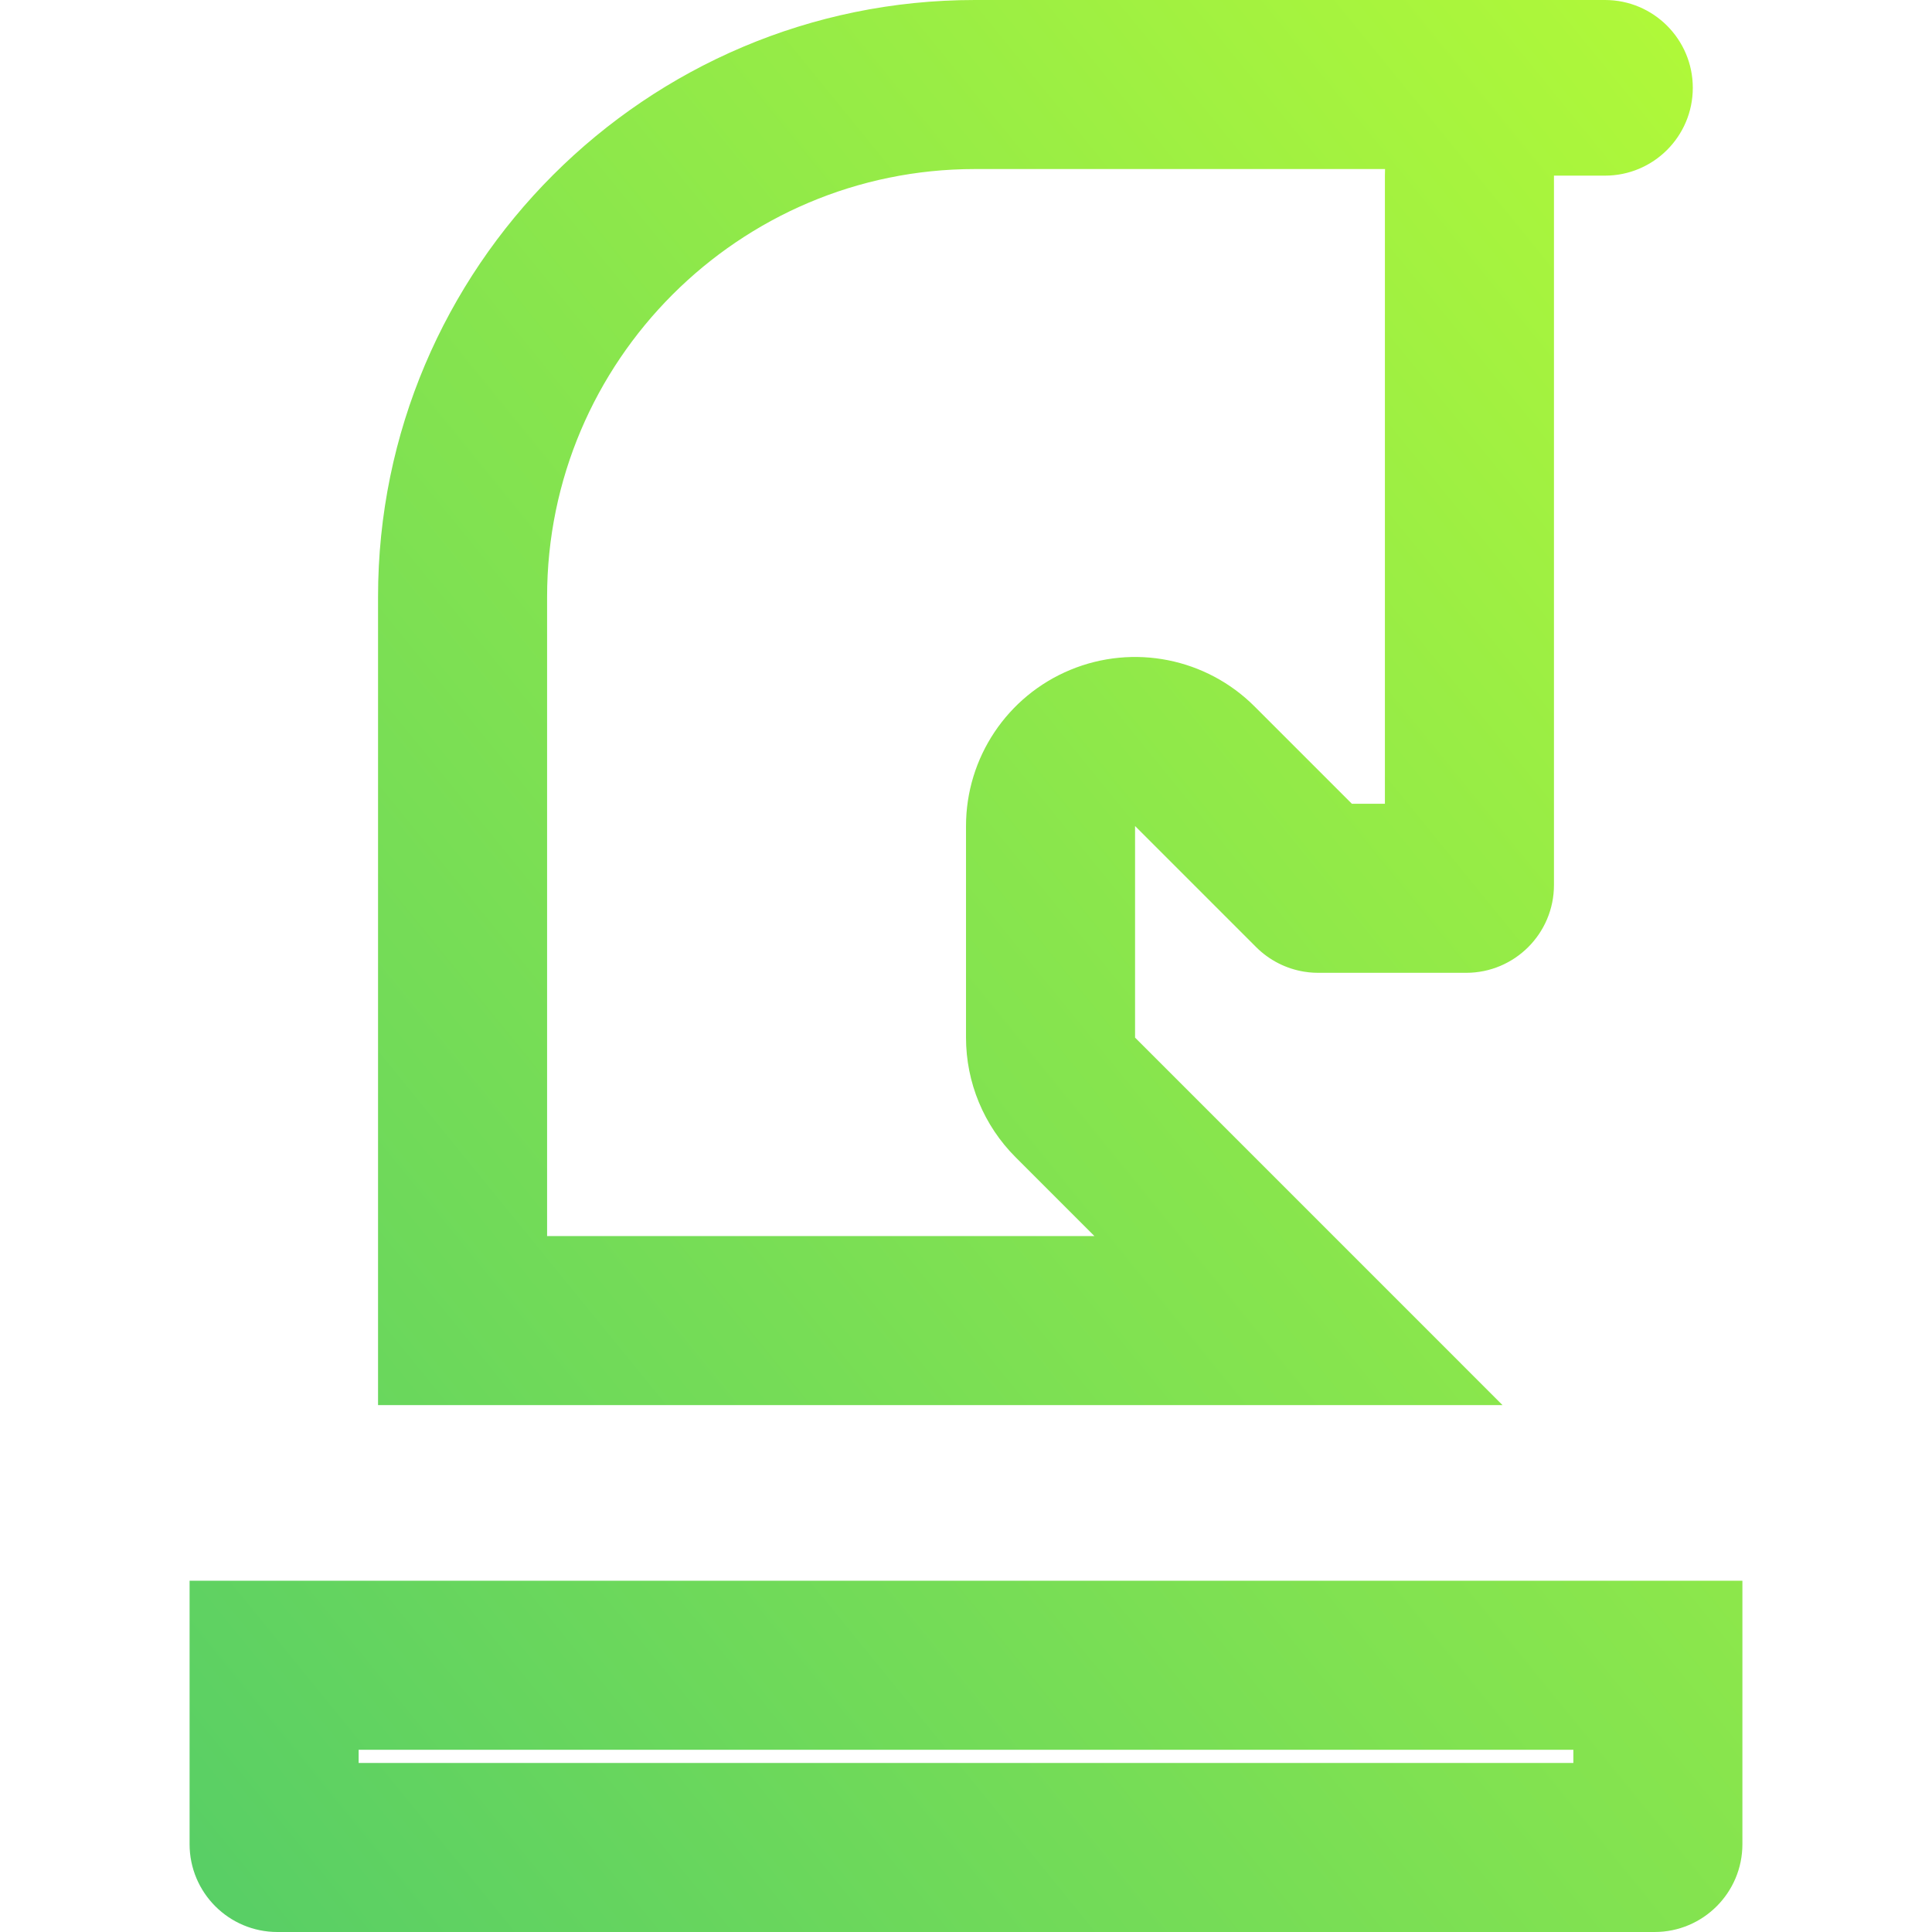 <svg width="800" height="800" viewBox="0 0 800 800" fill="none" xmlns="http://www.w3.org/2000/svg">
<path fill-rule="evenodd" clip-rule="evenodd" d="M573.462 72.728C573.462 71.815 573.48 70.905 573.515 70H403.656C306.058 70 226.54 149.516 226.541 247.124V511.819H453.168L420.506 479.156C407.379 466.029 400.005 448.224 400.005 429.659V342.041C400.005 313.728 417.06 288.204 443.217 277.369C469.374 266.534 499.482 272.523 519.502 292.543L559.782 332.823H573.462V72.728ZM403.656 0C267.397 0 156.539 110.858 156.541 247.125V581.819H622.159L470.005 429.659V342.041L520.136 392.172C525.56 397.598 532.525 401.134 540.005 402.351C540.651 402.456 541.301 402.544 541.954 402.615C543.241 402.753 544.54 402.823 545.847 402.823H607.098C627.181 402.823 643.463 386.539 643.463 366.459V72.728H664.589C684.672 72.728 700.953 56.447 700.953 36.364C700.953 16.281 684.672 0 664.591 0H403.656ZM148.505 730H651.492V724.545H148.505V730ZM685.128 800C705.211 800 721.492 783.715 721.492 763.636V654.545H78.505V763.636C78.505 783.715 94.786 800 114.869 800H685.128Z" fill="url(#paint0_linear_1686_27)"/>
<defs>
<linearGradient id="paint0_linear_1686_27" x1="700.497" y1="16.326" x2="-57.32" y2="633.12" gradientUnits="userSpaceOnUse">
<stop stop-color="#B0F839"/>
<stop offset="1" stop-color="#57CE66"/>
</linearGradient>
</defs>
</svg>
